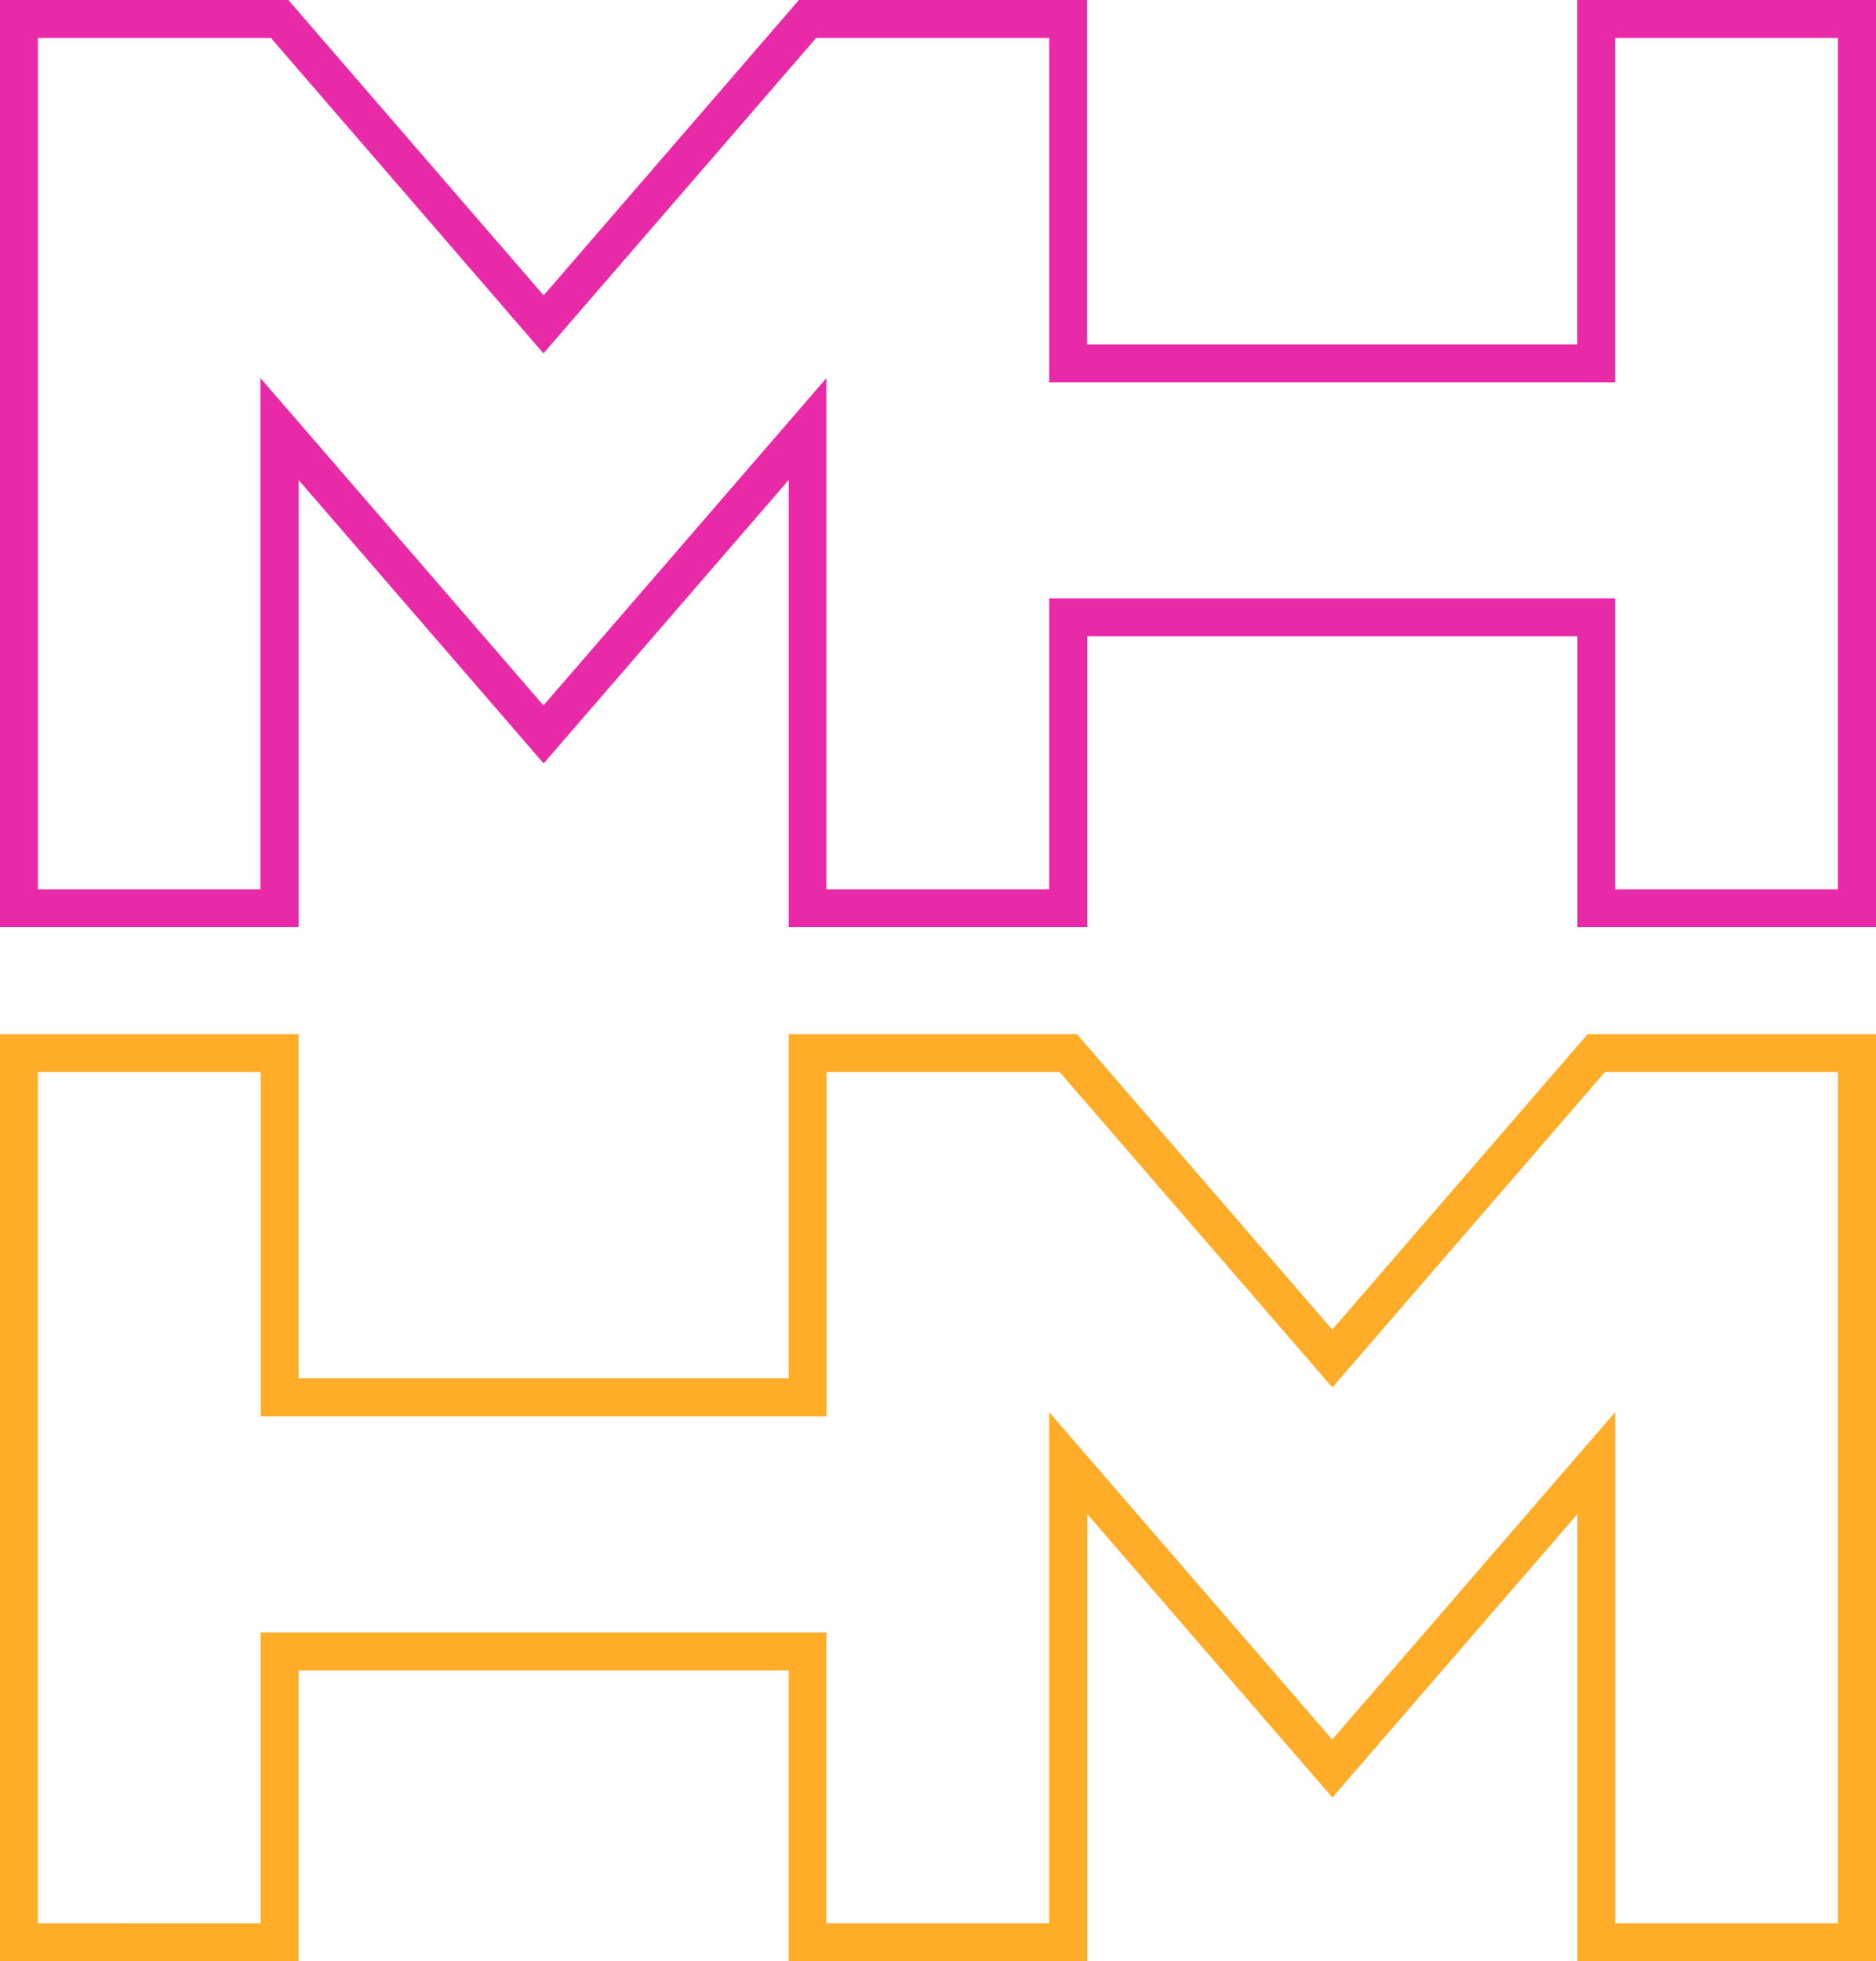 <svg xmlns="http://www.w3.org/2000/svg" version="1.1" xmlns:xlink="http://www.w3.org/1999/xlink" xmlns:svgjs="http://svgjs.dev/svgjs" width="100.97" height="105.51"><svg id="SvgjsSvg1005" data-name="Livello 1" xmlns="http://www.w3.org/2000/svg" viewBox="0 0 100.97 105.51">
  <defs>
    <style>
      .cls-1 {
        fill: #e92aa8;
      }

      .cls-2 {
        fill: #ffad28;
      }
    </style>
  </defs>
  <path class="cls-1" d="M84.89,0v18.53h-26.38V0h-15.51l-13.74,15.89L15.52,0H0v49.88h16.07v-24.06l13.19,15.25,13.19-15.25v24.06h16.07v-15.65h26.38v15.65h16.07V0s-16.08,0-16.08,0ZM98.92,47.84h-11.99v-15.65h-30.46v15.65h-11.99v-27.5l-15.23,17.61-15.23-17.61v27.5H2.04V2.04h12.54l14.67,16.97L43.93,2.04h12.54v18.53h30.46V2.04h11.99v45.8Z"></path>
  <path class="cls-2" d="M71.7,71.52l-13.74-15.89h-15.51v18.52h-26.38v-18.52H0v49.88h16.07v-15.65h26.38v15.65h16.07v-24.06l13.19,15.25,13.19-15.25v24.06h16.07v-49.88h-15.52l-13.74,15.89h-.01ZM98.92,57.67v45.8h-11.99v-27.5l-15.23,17.61-15.23-17.61v27.5h-11.99v-15.65H14.03v15.65H2.04v-45.8h11.99v18.52h30.46v-18.52h12.54l14.68,16.97,14.67-16.97h12.54Z"></path>
</svg><style>@media (prefers-color-scheme: light) { :root { filter: none; } }
@media (prefers-color-scheme: dark) { :root { filter: none; } }
</style></svg>